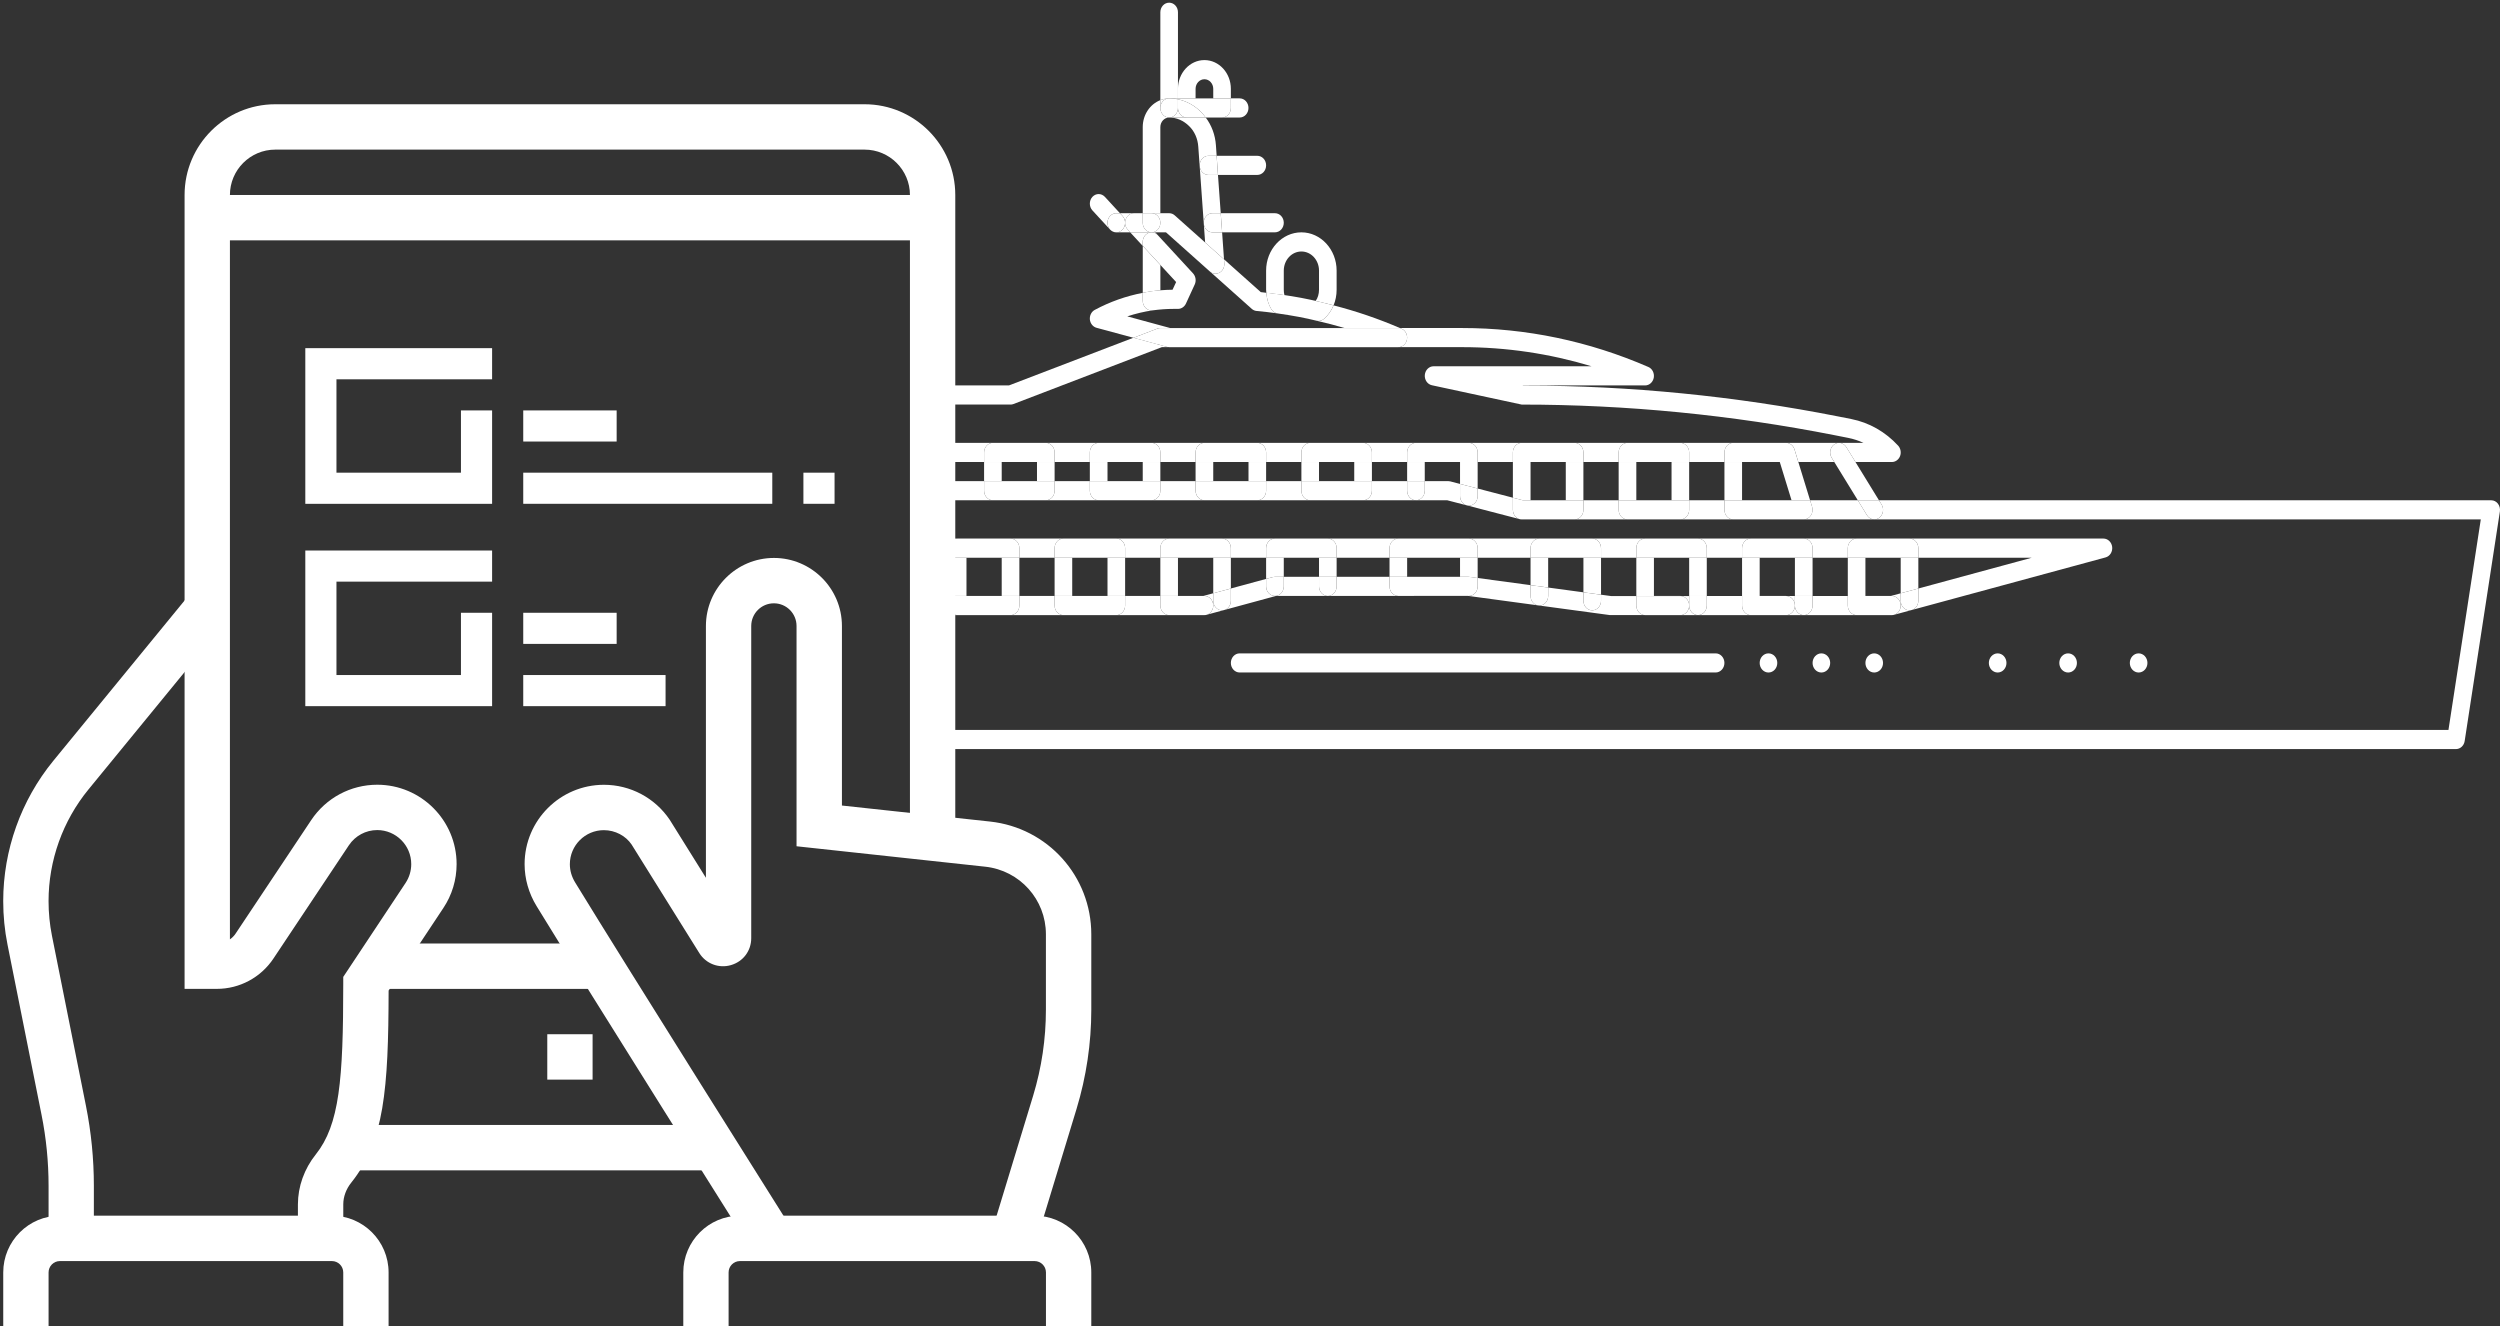 <svg xmlns="http://www.w3.org/2000/svg" xmlns:xlink="http://www.w3.org/1999/xlink" id="Layer_1" x="0px" y="0px" width="94.239px" height="50px" viewBox="0 0 94.239 50" xml:space="preserve"><rect x="0" y="0" width="94.239" height="50" fill="#333333" stroke="none"/><g> <g> <rect x="47.727" y="17.416" fill="none" width="1.33" height="0.721"></rect> <rect x="37.76" y="17.416" fill="none" width="1.33" height="0.721"></rect> <path fill="none" d="M53.707,17.416v0.721h0.885c0.025,0,0.051,0.003,0.076,0.01l0.369,0.096v-0.827H53.707z"></path> <rect x="51.715" y="17.416" fill="none" width="1.328" height="0.721"></rect> <rect x="45.734" y="17.416" fill="none" width="1.328" height="0.721"></rect> <polygon fill="none" points="55.701,17.416 55.701,18.415 57.029,18.761 57.029,17.416 "></polygon> <rect x="41.748" y="17.416" fill="none" width="1.328" height="0.721"></rect> <rect x="39.754" y="17.416" fill="none" width="1.328" height="0.721"></rect> <rect x="43.74" y="17.416" fill="none" width="1.328" height="0.721"></rect> <rect x="49.721" y="17.416" fill="none" width="1.328" height="0.721"></rect> <path fill="none" d="M37.428,16.694h1.994h1.994h1.992h1.994h1.992h1.994h1.994h1.992h1.994h1.992h1.994h1.992h1.994h1.994h1.992 h2.916c-0.184-0.085-0.377-0.148-0.578-0.188l-0.5-0.099c-3.885-0.767-7.855-1.156-11.805-1.156l-3.387-0.729 c-0.168-0.037-0.281-0.205-0.266-0.389c0.018-0.185,0.16-0.326,0.33-0.326h5.957c-1.586-0.479-3.221-0.721-4.883-0.721h-2.402 h-8.639h-0.275l-5.594,2.144c-0.035,0.014-0.072,0.021-0.111,0.021h-2.324v1.443H37.428z"></path> <path fill="none" d="M65.336,19.58h-1.994h-1.994h-1.992h-1.994c-0.025,0-0.051-0.003-0.076-0.01l-2.734-0.712h-1.176h-1.992 h-1.994h-1.994h-1.992h-1.994h-1.992h-1.994h-1.994h-1.66v1.443H36.1h1.992h1.994h1.994h1.992h1.994h1.992h1.994h2.658h2.658 h2.658h1.992h1.994h1.992H66h1.994h1.992h1.994h7.309c0.168,0,0.309,0.136,0.33,0.316c0.02,0.181-0.086,0.35-0.25,0.395 l-7.973,2.164c-0.027,0.007-0.053,0.011-0.08,0.011h-1.33h-1.992h-0.666H66h-1.994h-0.664h-1.328h-1.33l-5.336-0.722h-2.637 c-0.002,0-0.006-0.001-0.008-0.001l-2.646,0.001c-0.002,0-0.002,0-0.004,0c0,0-0.002,0-0.004,0l-1.949,0l-2.617,0.711 c-0.025,0.007-0.053,0.011-0.08,0.011h-1.33H42.08h-1.994h-1.994H36.1h-0.332v4.329h56.529l1.219-7.936H70.65h-2.656H65.336z M64.672,25.351H46.73c-0.184,0-0.332-0.162-0.332-0.361s0.148-0.36,0.332-0.36h17.941c0.184,0,0.332,0.161,0.332,0.36 S64.855,25.351,64.672,25.351z M66.664,25.351c-0.184,0-0.332-0.162-0.332-0.361c0-0.198,0.148-0.36,0.332-0.36 s0.332,0.162,0.332,0.36C66.996,25.189,66.848,25.351,66.664,25.351z M68.658,25.351c-0.184,0-0.332-0.162-0.332-0.361 c0-0.198,0.148-0.36,0.332-0.36s0.332,0.162,0.332,0.36C68.99,25.189,68.842,25.351,68.658,25.351z M70.65,25.351 c-0.184,0-0.332-0.162-0.332-0.361c0-0.198,0.148-0.36,0.332-0.36s0.332,0.162,0.332,0.36 C70.982,25.189,70.834,25.351,70.65,25.351z M75.303,25.351c-0.184,0-0.332-0.162-0.332-0.361c0-0.198,0.148-0.36,0.332-0.36 s0.332,0.162,0.332,0.36C75.635,25.189,75.486,25.351,75.303,25.351z M77.959,25.351c-0.182,0-0.332-0.162-0.332-0.361 c0-0.198,0.15-0.36,0.332-0.36c0.184,0,0.334,0.162,0.334,0.36C78.293,25.189,78.143,25.351,77.959,25.351z M80.617,24.629 c0.184,0,0.332,0.162,0.332,0.36c0,0.199-0.148,0.361-0.332,0.361s-0.332-0.162-0.332-0.361 C80.285,24.792,80.434,24.629,80.617,24.629z"></path> <path fill="none" d="M45.734,3.348c0-0.199-0.15-0.361-0.332-0.361c-0.184,0-0.334,0.162-0.334,0.361v0.36h0.666V3.348z"></path> <path fill="none" d="M44.283,8.119l1.145,1.021l-0.053-0.741c0,0,0-0.001,0-0.001s0,0,0-0.001L45.17,5.533 c-0.02-0.307-0.141-0.581-0.342-0.776C44.617,4.545,44.35,4.43,44.072,4.43c-0.182,0-0.332,0.162-0.332,0.36v3.247h0.332 C44.15,8.037,44.225,8.066,44.283,8.119z"></path> <rect x="57.695" y="17.416" fill="none" width="1.328" height="1.442"></rect> <rect x="61.682" y="17.416" fill="none" width="1.328" height="1.442"></rect> <rect x="59.688" y="17.416" fill="none" width="1.328" height="1.442"></rect> <rect x="35.768" y="17.416" fill="none" width="1.328" height="0.721"></rect> <rect x="63.674" y="17.416" fill="none" width="1.33" height="1.442"></rect> <polygon fill="none" points="76.59,21.022 72.313,21.022 72.313,22.184 "></polygon> <polygon fill="none" points="57.695,22.058 57.695,21.022 55.701,21.022 55.701,21.789 "></polygon> <polygon fill="none" points="67.328,22.465 67.334,22.466 67.66,22.466 67.66,21.022 66.332,21.022 66.332,22.465 "></polygon> <polygon fill="none" points="60.727,22.468 61.682,22.468 61.682,21.022 60.352,21.022 60.352,22.417 "></polygon> <polygon fill="none" points="59.688,22.328 59.688,21.022 58.359,21.022 58.359,22.148 "></polygon> <polygon fill="none" points="63.342,22.465 63.352,22.467 63.674,22.467 63.674,21.022 62.346,21.022 62.346,22.465 "></polygon> <polygon fill="none" points="70.031,18.858 69.145,17.416 67.789,17.416 68.232,18.858 "></polygon> <rect x="68.326" y="21.022" fill="none" width="1.328" height="1.443"></rect> <path fill="none" d="M48.156,11.814c-0.26-0.035-0.525-0.071-0.785-0.091c-0.068-0.006-0.135-0.034-0.188-0.082l-3.23-2.883 h-0.406l1.426,1.548c0.1,0.11,0.127,0.278,0.063,0.417l-0.332,0.722c-0.057,0.122-0.172,0.199-0.299,0.199h-0.172 c-0.246,0-0.504,0.018-0.783,0.055c-0.322,0.047-0.643,0.124-0.955,0.227l1.619,0.44h6.57c-0.35-0.104-0.699-0.195-1.051-0.275 C49.193,11.983,48.727,11.896,48.156,11.814z"></path> <polygon fill="none" points="71.275,22.465 71.648,22.364 71.648,21.022 70.318,21.022 70.318,22.465 "></polygon> <polygon fill="none" points="67.533,18.858 67.09,17.416 65.668,17.416 65.668,18.858 "></polygon> <rect x="53.043" y="21.022" fill="none" width="1.994" height="0.721"></rect> <rect x="40.418" y="21.022" fill="none" width="1.33" height="1.442"></rect> <rect x="38.426" y="21.022" fill="none" width="1.328" height="1.442"></rect> <rect x="36.432" y="21.022" fill="none" width="1.328" height="1.442"></rect> <rect x="42.412" y="21.022" fill="none" width="1.328" height="1.442"></rect> <polygon fill="none" points="45.361,22.465 45.734,22.364 45.734,21.022 44.404,21.022 44.404,22.465 "></polygon> <rect x="50.385" y="21.022" fill="none" width="1.994" height="0.721"></rect> <rect x="48.393" y="21.022" fill="none" width="1.328" height="0.721"></rect> <polygon fill="none" points="47.727,21.823 47.727,21.022 46.398,21.022 46.398,22.184 "></polygon> <rect x="64.338" y="21.022" fill="none" width="1.33" height="1.444"></rect> <path fill="none" d="M49.721,10.923v-0.722c0-0.398-0.297-0.721-0.664-0.721s-0.664,0.323-0.664,0.721v0.722 c0,0.071,0.008,0.14,0.025,0.202c0.063,0.009,0.121,0.019,0.18,0.028c0.033,0.005,0.066,0.01,0.098,0.015 c0.121,0.02,0.24,0.041,0.355,0.062c0.016,0.003,0.029,0.006,0.045,0.009c0.102,0.02,0.203,0.04,0.301,0.061 c0.023,0.005,0.045,0.01,0.068,0.015c0.043,0.01,0.088,0.019,0.131,0.029C49.676,11.229,49.721,11.081,49.721,10.923z"></path> <path fill="none" d="M43.74,10.943c0.008-0.001,0.016,0,0.025-0.001c0.148-0.012,0.293-0.019,0.434-0.019l0.135-0.29L43.74,9.99 V10.943z"></path> <path fill="#FFFFFF" d="M63.674,22.826c0,0.199-0.148,0.361-0.332,0.361h0.664C63.822,23.187,63.674,23.025,63.674,22.826z"></path> <path fill="#FFFFFF" d="M94.16,18.985c-0.063-0.081-0.154-0.127-0.254-0.127H70.828l0.1,0.161c0.102,0.166,0.061,0.39-0.092,0.5 c-0.057,0.041-0.121,0.061-0.186,0.061h22.865l-1.219,7.936H35.768v0.721h56.811c0.162,0,0.301-0.127,0.328-0.301l1.328-8.658 C94.25,19.174,94.223,19.066,94.16,18.985z"></path> <path fill="#FFFFFF" d="M57.029,19.219v-0.458l-1.328-0.346V18.7c0,0.199-0.148,0.36-0.332,0.36s-0.332-0.161-0.332-0.36v-0.458 l-0.369-0.096c-0.025-0.006-0.051-0.01-0.076-0.01h-0.885v0.361c0,0.199-0.148,0.36-0.332,0.36h1.176l2.734,0.712 c0.025,0.006,0.051,0.01,0.076,0.01C57.178,19.58,57.029,19.418,57.029,19.219z"></path> <path fill="#FFFFFF" d="M64.338,20.662v0.361h1.33v-0.361c0-0.199,0.148-0.361,0.332-0.361h-1.994 C64.189,20.301,64.338,20.462,64.338,20.662z"></path> <path fill="#FFFFFF" d="M53.043,18.498v-0.361h-1.328v0.361c0,0.199-0.148,0.36-0.332,0.36h1.992 C53.191,18.858,53.043,18.697,53.043,18.498z"></path> <path fill="#FFFFFF" d="M68.326,20.662v0.361h1.328v-0.361c0-0.199,0.148-0.361,0.332-0.361h-1.992 C68.178,20.301,68.326,20.462,68.326,20.662z"></path> <path fill="#FFFFFF" d="M61.682,22.826v-0.358h-0.955l-0.375-0.05v0.228c0,0.199-0.148,0.361-0.332,0.361 s-0.332-0.162-0.332-0.361v-0.318l-1.328-0.18v0.317c0,0.2-0.148,0.361-0.332,0.361s-0.332-0.161-0.332-0.361v-0.407l-1.994-0.27 v0.316c0,0.199-0.148,0.36-0.332,0.36h-0.021l5.336,0.722h1.33C61.83,23.187,61.682,23.025,61.682,22.826z"></path> <path fill="#FFFFFF" d="M49.057,18.498v-0.361h-1.33v0.361c0,0.199-0.148,0.36-0.332,0.36h1.994 C49.205,18.858,49.057,18.697,49.057,18.498z"></path> <path fill="#FFFFFF" d="M72.313,20.662v0.361h4.277l-4.277,1.161v0.462c0,0.199-0.148,0.361-0.332,0.361s-0.332-0.162-0.332-0.361 v-0.282l-0.373,0.101h0.041c0.184,0,0.332,0.162,0.332,0.361s-0.148,0.361-0.332,0.361c0.027,0,0.053-0.003,0.08-0.011 l7.973-2.164c0.164-0.044,0.27-0.213,0.25-0.395c-0.021-0.18-0.162-0.316-0.33-0.316H71.98 C72.164,20.301,72.313,20.462,72.313,20.662z"></path> <path fill="#FFFFFF" d="M67.66,22.826c0,0.199-0.148,0.361-0.332,0.361h0.666C67.811,23.187,67.66,23.025,67.66,22.826z"></path> <path fill="#FFFFFF" d="M65.004,19.219v-0.361h-1.33v0.361c0,0.199-0.148,0.361-0.332,0.361h1.994 C65.152,19.58,65.004,19.418,65.004,19.219z"></path> <path fill="#FFFFFF" d="M63.674,22.826v-0.358h-0.322C63.531,22.473,63.674,22.63,63.674,22.826z"></path> <path fill="#FFFFFF" d="M65.668,22.826v-0.359h-1.33v0.359c0,0.199-0.148,0.361-0.332,0.361H66 C65.816,23.187,65.668,23.025,65.668,22.826z"></path> <path fill="#FFFFFF" d="M61.016,19.219v-0.361h-1.328v0.361c0,0.199-0.148,0.361-0.332,0.361h1.992 C61.166,19.58,61.016,19.418,61.016,19.219z"></path> <path fill="#FFFFFF" d="M67.66,22.826v-0.36l-0.326,0C67.516,22.469,67.66,22.628,67.66,22.826z"></path> <path fill="#FFFFFF" d="M36.1,20.301h-0.332v0.361C35.768,20.462,35.916,20.301,36.1,20.301z"></path> <path fill="#FFFFFF" d="M39.754,22.826v-0.361h-1.328v0.361c0,0.199-0.15,0.361-0.334,0.361h1.994 C39.902,23.187,39.754,23.025,39.754,22.826z"></path> <path fill="#FFFFFF" d="M35.768,22.826v0.361H36.1C35.916,23.187,35.768,23.025,35.768,22.826z"></path> <path fill="#FFFFFF" d="M49.721,22.104v-0.361h-1.328v0.361c0,0.199-0.148,0.36-0.334,0.36c-0.184,0-0.332-0.161-0.332-0.36 v-0.282l-1.328,0.361v0.462c0,0.199-0.148,0.361-0.332,0.361s-0.332-0.162-0.332-0.361v-0.282l-0.373,0.101h0.041 c0.184,0,0.332,0.162,0.332,0.361s-0.148,0.361-0.332,0.361c0.027,0,0.055-0.003,0.08-0.011l2.617-0.711l1.949,0 C49.867,22.462,49.721,22.302,49.721,22.104z"></path> <path fill="#FFFFFF" d="M69.654,22.826v-0.36h-1.328v0.36c0,0.199-0.148,0.361-0.332,0.361h1.992 C69.803,23.187,69.654,23.025,69.654,22.826z"></path> <path fill="#FFFFFF" d="M43.74,22.826v-0.361h-1.328v0.361c0,0.199-0.148,0.361-0.332,0.361h1.992 C43.889,23.187,43.74,23.025,43.74,22.826z"></path> <path fill="#FFFFFF" d="M55.701,20.662v0.361h1.994v-0.361c0-0.199,0.148-0.361,0.332-0.361h-2.658 C55.553,20.301,55.701,20.462,55.701,20.662z"></path> <path fill="#FFFFFF" d="M42.412,20.662v0.361h1.328v-0.361c0-0.199,0.148-0.361,0.332-0.361H42.08 C42.264,20.301,42.412,20.462,42.412,20.662z"></path> <path fill="#FFFFFF" d="M50.385,20.662v0.361h1.994v-0.361c0-0.199,0.148-0.361,0.332-0.361h-2.658 C50.236,20.301,50.385,20.462,50.385,20.662z"></path> <path fill="#FFFFFF" d="M46.398,20.662v0.361h1.328v-0.361c0-0.199,0.148-0.361,0.332-0.361h-1.992 C46.25,20.301,46.398,20.462,46.398,20.662z"></path> <path fill="#FFFFFF" d="M41.082,18.498v-0.361h-1.328v0.361c0,0.199-0.148,0.36-0.332,0.36h1.994 C41.23,18.858,41.082,18.697,41.082,18.498z"></path> <path fill="#FFFFFF" d="M45.068,18.498v-0.361H43.74v0.361c0,0.199-0.148,0.36-0.332,0.36h1.994 C45.219,18.858,45.068,18.697,45.068,18.498z"></path> <path fill="#FFFFFF" d="M38.426,20.662v0.361h1.328v-0.361c0-0.199,0.148-0.361,0.332-0.361h-1.994 C38.275,20.301,38.426,20.462,38.426,20.662z"></path> <path fill="#FFFFFF" d="M60.352,20.662v0.361h1.33v-0.361c0-0.199,0.148-0.361,0.332-0.361H60.02 C60.203,20.301,60.352,20.462,60.352,20.662z"></path> <path fill="#FFFFFF" d="M52.379,22.104v-0.361h-1.994v0.361c0,0.198-0.146,0.357-0.328,0.36l2.646-0.001 C52.523,22.458,52.379,22.301,52.379,22.104z"></path> <path fill="#FFFFFF" d="M70.375,19.419l-0.344-0.561h-1.799l0.076,0.247c0.033,0.11,0.018,0.231-0.047,0.325 c-0.061,0.095-0.162,0.15-0.268,0.15h2.656C70.543,19.58,70.439,19.523,70.375,19.419z"></path> <path fill="#FFFFFF" d="M37.096,18.498v-0.361h-1.328v0.721h1.66C37.244,18.858,37.096,18.697,37.096,18.498z"></path> <polygon fill="#FFFFFF" points="55.369,21.744 55.701,21.789 55.701,21.022 55.037,21.022 55.037,21.744 "></polygon> <polygon fill="#FFFFFF" points="52.703,22.463 52.711,22.465 55.348,22.465 55.328,22.462 "></polygon> <rect x="52.379" y="21.022" fill="#FFFFFF" width="0.664" height="0.721"></rect> <path fill="#FFFFFF" d="M55.701,22.104v-0.316l-0.332-0.045h-0.332h-1.994h-0.664v0.361c0,0.196,0.145,0.354,0.324,0.359 l2.625-0.001l0.02,0.002h0.021C55.553,22.465,55.701,22.304,55.701,22.104z"></path> <path fill="#FFFFFF" d="M52.379,20.662v0.361h0.664h1.994h0.664v-0.361c0-0.199-0.148-0.361-0.332-0.361h-2.658 C52.527,20.301,52.379,20.462,52.379,20.662z"></path> <path fill="#FFFFFF" d="M64.672,24.629H46.73c-0.184,0-0.332,0.161-0.332,0.36s0.148,0.361,0.332,0.361h17.941 c0.184,0,0.332-0.162,0.332-0.361S64.855,24.629,64.672,24.629z"></path> <ellipse fill="#FFFFFF" cx="66.664" cy="24.99" rx="0.332" ry="0.361"></ellipse> <ellipse fill="#FFFFFF" cx="68.658" cy="24.99" rx="0.332" ry="0.361"></ellipse> <ellipse fill="#FFFFFF" cx="70.65" cy="24.99" rx="0.332" ry="0.361"></ellipse> <ellipse fill="#FFFFFF" cx="75.303" cy="24.99" rx="0.332" ry="0.361"></ellipse> <ellipse fill="#FFFFFF" cx="77.959" cy="24.99" rx="0.332" ry="0.361"></ellipse> <ellipse fill="#FFFFFF" cx="80.617" cy="24.99" rx="0.332" ry="0.361"></ellipse> <rect x="37.76" y="21.022" fill="#FFFFFF" width="0.666" height="1.442"></rect> <rect x="35.768" y="21.022" fill="#FFFFFF" width="0.664" height="1.442"></rect> <path fill="#FFFFFF" d="M35.768,20.662v0.361h0.664h1.328h0.666v-0.361c0-0.199-0.15-0.361-0.334-0.361H36.1 C35.916,20.301,35.768,20.462,35.768,20.662z"></path> <path fill="#FFFFFF" d="M38.426,22.826v-0.361H37.76h-1.328h-0.664v0.361c0,0.199,0.148,0.361,0.332,0.361h1.992 C38.275,23.187,38.426,23.025,38.426,22.826z"></path> <rect x="39.754" y="21.022" fill="#FFFFFF" width="0.664" height="1.442"></rect> <rect x="41.748" y="21.022" fill="#FFFFFF" width="0.664" height="1.442"></rect> <path fill="#FFFFFF" d="M39.754,20.662v0.361h0.664h1.33h0.664v-0.361c0-0.199-0.148-0.361-0.332-0.361h-1.994 C39.902,20.301,39.754,20.462,39.754,20.662z"></path> <path fill="#FFFFFF" d="M42.412,22.826v-0.361h-0.664h-1.33h-0.664v0.361c0,0.199,0.148,0.361,0.332,0.361h1.994 C42.264,23.187,42.412,23.025,42.412,22.826z"></path> <rect x="43.74" y="21.022" fill="#FFFFFF" width="0.664" height="1.442"></rect> <polygon fill="#FFFFFF" points="46.398,22.184 46.398,21.022 45.734,21.022 45.734,22.364 "></polygon> <path fill="#FFFFFF" d="M45.734,22.826c0-0.199-0.148-0.361-0.332-0.361h-0.041h-0.957H43.74v0.361 c0,0.199,0.148,0.361,0.332,0.361h1.33C45.586,23.187,45.734,23.025,45.734,22.826z"></path> <path fill="#FFFFFF" d="M45.734,22.646c0,0.199,0.148,0.361,0.332,0.361s0.332-0.162,0.332-0.361v-0.462l-0.664,0.18V22.646z"></path> <path fill="#FFFFFF" d="M43.74,20.662v0.361h0.664h1.33h0.664v-0.361c0-0.199-0.148-0.361-0.332-0.361h-1.994 C43.889,20.301,43.74,20.462,43.74,20.662z"></path> <polygon fill="#FFFFFF" points="60.352,22.417 60.352,21.022 59.688,21.022 59.688,22.328 "></polygon> <polygon fill="#FFFFFF" points="58.359,22.148 58.359,21.022 57.695,21.022 57.695,22.058 "></polygon> <path fill="#FFFFFF" d="M59.688,22.646c0,0.199,0.148,0.361,0.332,0.361s0.332-0.162,0.332-0.361v-0.228l-0.664-0.09V22.646z"></path> <path fill="#FFFFFF" d="M57.695,22.465c0,0.2,0.148,0.361,0.332,0.361s0.332-0.161,0.332-0.361v-0.317l-0.664-0.09V22.465z"></path> <path fill="#FFFFFF" d="M57.695,20.662v0.361h0.664h1.328h0.664v-0.361c0-0.199-0.148-0.361-0.332-0.361h-1.992 C57.844,20.301,57.695,20.462,57.695,20.662z"></path> <rect x="63.674" y="21.022" fill="#FFFFFF" width="0.664" height="1.444"></rect> <polygon fill="#FFFFFF" points="63.352,22.467 63.342,22.465 62.346,22.465 62.346,21.022 61.682,21.022 61.682,22.468 "></polygon> <path fill="#FFFFFF" d="M64.338,22.826v-0.359l-0.664,0v0.358c0,0.199,0.148,0.361,0.332,0.361S64.338,23.025,64.338,22.826z"></path> <path fill="#FFFFFF" d="M61.682,20.662v0.361h0.664h1.328h0.664v-0.361c0-0.199-0.148-0.361-0.332-0.361h-1.992 C61.83,20.301,61.682,20.462,61.682,20.662z"></path> <path fill="#FFFFFF" d="M63.674,22.826c0-0.195-0.143-0.353-0.322-0.358l-1.67,0v0.358c0,0.199,0.148,0.361,0.332,0.361h1.328 C63.525,23.187,63.674,23.025,63.674,22.826z"></path> <rect x="67.66" y="21.022" fill="#FFFFFF" width="0.666" height="1.443"></rect> <polygon fill="#FFFFFF" points="67.334,22.466 67.328,22.465 66.332,22.465 66.332,21.022 65.668,21.022 65.668,22.467 "></polygon> <path fill="#FFFFFF" d="M67.66,22.826c0-0.197-0.145-0.356-0.326-0.359l-1.666,0v0.359c0,0.199,0.148,0.361,0.332,0.361h1.328 C67.512,23.187,67.66,23.025,67.66,22.826z"></path> <path fill="#FFFFFF" d="M68.326,22.826v-0.36H67.66v0.36c0,0.199,0.15,0.361,0.334,0.361S68.326,23.025,68.326,22.826z"></path> <path fill="#FFFFFF" d="M65.668,20.662v0.361h0.664h1.328h0.666v-0.361c0-0.199-0.148-0.361-0.332-0.361H66 C65.816,20.301,65.668,20.462,65.668,20.662z"></path> <polygon fill="#FFFFFF" points="72.313,22.184 72.313,21.022 71.648,21.022 71.648,22.364 "></polygon> <polygon fill="#FFFFFF" points="71.275,22.465 70.318,22.465 70.318,21.022 69.654,21.022 69.654,22.466 "></polygon> <path fill="#FFFFFF" d="M71.648,22.826c0-0.199-0.148-0.361-0.332-0.361h-0.041l-1.621,0.001v0.36 c0,0.199,0.148,0.361,0.332,0.361h1.33C71.5,23.187,71.648,23.025,71.648,22.826z"></path> <path fill="#FFFFFF" d="M69.654,20.662v0.361h0.664h1.33h0.664v-0.361c0-0.199-0.148-0.361-0.332-0.361h-1.994 C69.803,20.301,69.654,20.462,69.654,20.662z"></path> <path fill="#FFFFFF" d="M71.648,22.646c0,0.199,0.148,0.361,0.332,0.361s0.332-0.162,0.332-0.361v-0.462l-0.664,0.18V22.646z"></path> <rect x="49.721" y="21.022" fill="#FFFFFF" width="0.664" height="0.721"></rect> <polygon fill="#FFFFFF" points="50.053,22.465 50.057,22.464 50.049,22.464 "></polygon> <path fill="#FFFFFF" d="M47.979,21.754c0.027-0.007,0.053-0.011,0.08-0.011h0.334v-0.721h-0.666v0.8L47.979,21.754z"></path> <path fill="#FFFFFF" d="M47.979,21.754l-0.252,0.068v0.282c0,0.199,0.148,0.36,0.332,0.36c0.186,0,0.334-0.161,0.334-0.36v-0.361 h-0.334C48.031,21.744,48.006,21.747,47.979,21.754z"></path> <path fill="#FFFFFF" d="M50.385,22.104v-0.361h-0.664v0.361c0,0.198,0.146,0.358,0.328,0.36h0.008 C50.238,22.462,50.385,22.302,50.385,22.104z"></path> <path fill="#FFFFFF" d="M47.727,20.662v0.361h0.666h1.328h0.664v-0.361c0-0.199-0.148-0.361-0.332-0.361h-1.994 C47.875,20.301,47.727,20.462,47.727,20.662z"></path> <path fill="#FFFFFF" d="M43.74,17.055v0.361h1.328v-0.361c0-0.199,0.15-0.361,0.334-0.361h-1.994 C43.592,16.694,43.74,16.855,43.74,17.055z"></path> <path fill="#FFFFFF" d="M47.727,17.055v0.361h1.33v-0.361c0-0.199,0.148-0.361,0.332-0.361h-1.994 C47.578,16.694,47.727,16.855,47.727,17.055z"></path> <path fill="#FFFFFF" d="M53.037,12.794c-0.029,0.17-0.168,0.292-0.326,0.292h2.402c1.662,0,3.297,0.242,4.883,0.721h-5.957 c-0.17,0-0.313,0.141-0.33,0.326c-0.016,0.184,0.098,0.352,0.266,0.389l3.387,0.729c3.949,0,7.92,0.389,11.805,1.156l0.5,0.099 c0.201,0.04,0.395,0.103,0.578,0.188h-2.916c0.143,0,0.271,0.1,0.316,0.247l0.145,0.475h1.355l-0.1-0.161 c-0.102-0.166-0.059-0.39,0.094-0.5c0.15-0.11,0.357-0.067,0.459,0.1l0.346,0.561h1.373c0.133,0,0.254-0.088,0.307-0.223 c0.051-0.135,0.021-0.291-0.072-0.393c-0.482-0.524-1.094-0.871-1.766-1.004l-0.5-0.099c-3.889-0.768-7.865-1.161-11.756-1.161 c-0.033,0-0.068,0-0.102,0l-0.033-0.007h4.619c0.158,0,0.295-0.123,0.326-0.292c0.029-0.17-0.055-0.339-0.203-0.403 c-2.244-0.975-4.607-1.469-7.023-1.469h-2.342c0.021,0.009,0.043,0.017,0.063,0.026C52.982,12.456,53.066,12.625,53.037,12.794z"></path> <path fill="#FFFFFF" d="M51.715,17.055v0.361h1.328v-0.361c0-0.199,0.148-0.361,0.332-0.361h-1.992 C51.566,16.694,51.715,16.855,51.715,17.055z"></path> <path fill="#FFFFFF" d="M63.674,17.055v0.361h1.33v-0.361c0-0.199,0.148-0.361,0.332-0.361h-1.994 C63.525,16.694,63.674,16.855,63.674,17.055z"></path> <path fill="#FFFFFF" d="M59.688,17.055v0.361h1.328v-0.361c0-0.199,0.15-0.361,0.332-0.361h-1.992 C59.539,16.694,59.688,16.855,59.688,17.055z"></path> <path fill="#FFFFFF" d="M55.701,17.055v0.361h1.328v-0.361c0-0.199,0.148-0.361,0.332-0.361h-1.992 C55.553,16.694,55.701,16.855,55.701,17.055z"></path> <path fill="#FFFFFF" d="M37.096,17.055c0-0.199,0.148-0.361,0.332-0.361h-1.66v0.722h1.328V17.055z"></path> <path fill="#FFFFFF" d="M39.754,17.055v0.361h1.328v-0.361c0-0.199,0.148-0.361,0.334-0.361h-1.994 C39.605,16.694,39.754,16.855,39.754,17.055z"></path> <path fill="#FFFFFF" d="M38.092,15.251c0.039,0,0.076-0.007,0.111-0.021l5.594-2.144h0.275c-0.027,0-0.055-0.003-0.08-0.011 l-1.266-0.344l-4.691,1.797h-2.268v0.721H38.092z"></path> <polygon fill="#FFFFFF" points="70.031,18.858 70.828,18.858 69.943,17.416 69.145,17.416 "></polygon> <path fill="#FFFFFF" d="M70.375,19.419c0.064,0.104,0.168,0.161,0.275,0.161c0.064,0,0.129-0.02,0.186-0.061 c0.152-0.111,0.193-0.335,0.092-0.5l-0.1-0.161h-0.797L70.375,19.419z"></path> <path fill="#FFFFFF" d="M69.139,16.754c-0.152,0.111-0.195,0.335-0.094,0.5l0.1,0.161h0.799l-0.346-0.561 C69.496,16.688,69.289,16.645,69.139,16.754z"></path> <path fill="#FFFFFF" d="M48.695,11.168c-0.031-0.005-0.064-0.01-0.098-0.015C48.631,11.158,48.664,11.164,48.695,11.168z"></path> <path fill="#FFFFFF" d="M43.281,8.786c0.123-0.055,0.268-0.024,0.361,0.079l1.33,1.442l-1.426-1.548h-0.139h-0.803l0.471,0.51 V9.119C43.076,8.973,43.158,8.842,43.281,8.786z"></path> <path fill="#FFFFFF" d="M49.906,12.021c-0.059,0.051-0.131,0.078-0.205,0.078c-0.025,0-0.049-0.003-0.074-0.009 c-0.434-0.106-0.9-0.194-1.471-0.275c0.57,0.081,1.037,0.168,1.477,0.276c0.352,0.08,0.701,0.171,1.051,0.275h2.088 c-0.816-0.352-1.654-0.637-2.502-0.855C50.189,11.709,50.066,11.885,49.906,12.021z"></path> <path fill="#FFFFFF" d="M44.199,10.923c-0.141,0-0.285,0.007-0.434,0.019C43.914,10.931,44.059,10.923,44.199,10.923z"></path> <path fill="#FFFFFF" d="M45.975,10.276c-0.049,0.027-0.102,0.041-0.154,0.041c-0.076,0-0.15-0.028-0.211-0.082l-1.656-1.477 l3.23,2.883c0.053,0.048,0.119,0.076,0.188,0.082c0.26,0.021,0.525,0.056,0.785,0.091c-0.096-0.014-0.18-0.071-0.234-0.158 c-0.109-0.179-0.17-0.391-0.188-0.619c-0.07-0.008-0.139-0.019-0.209-0.025l-1.385-1.236l0.01,0.152 C46.162,10.072,46.092,10.209,45.975,10.276z"></path> <path fill="#FFFFFF" d="M43.74,12.366h0.373l-1.619-0.44c0.313-0.104,0.633-0.18,0.955-0.227 c-0.014,0.002-0.027,0.003-0.041,0.003c-0.08,0-0.158-0.032-0.221-0.091c-0.07-0.068-0.111-0.166-0.111-0.27v-0.302 c-0.623,0.121-1.232,0.333-1.809,0.643c-0.125,0.067-0.197,0.211-0.184,0.362c0.016,0.15,0.115,0.275,0.25,0.312l1.393,0.377 l0.904-0.347C43.666,12.373,43.703,12.366,43.74,12.366z"></path> <path fill="#FFFFFF" d="M49.465,11.314c-0.023-0.005-0.045-0.01-0.068-0.015C49.42,11.305,49.441,11.31,49.465,11.314z"></path> <path fill="#FFFFFF" d="M49.096,11.239c-0.016-0.003-0.029-0.006-0.045-0.009C49.066,11.233,49.08,11.236,49.096,11.239z"></path> <path fill="#FFFFFF" d="M44.072,13.087h8.639c0.158,0,0.297-0.123,0.326-0.292s-0.055-0.339-0.203-0.403 c-0.02-0.009-0.041-0.017-0.063-0.026h-2.088h-6.57H43.74c-0.037,0-0.074,0.007-0.109,0.02l-0.904,0.347l1.266,0.344 C44.018,13.083,44.045,13.087,44.072,13.087z"></path> <path fill="#FFFFFF" d="M42.08,8.037h0.137L41.65,7.421c-0.131-0.141-0.34-0.141-0.471,0c-0.129,0.141-0.129,0.369,0,0.51 l0.664,0.721c-0.059-0.065-0.096-0.155-0.096-0.254C41.748,8.198,41.896,8.037,42.08,8.037z"></path> <path fill="#FFFFFF" d="M42.08,8.758c-0.045,0-0.088-0.01-0.127-0.028C41.992,8.749,42.037,8.758,42.08,8.758z"></path> <path fill="#FFFFFF" d="M41.844,8.652c0.031,0.033,0.068,0.06,0.109,0.078C41.914,8.713,41.877,8.688,41.844,8.652L41.844,8.652z"></path> <path fill="#FFFFFF" d="M42.438,8.26c0.051-0.135,0.172-0.223,0.307-0.223h-0.527l0.098,0.105c0.129,0.141,0.129,0.369,0,0.51 c-0.064,0.07-0.15,0.105-0.234,0.105h0.525L42.51,8.653C42.414,8.55,42.385,8.394,42.438,8.26z"></path> <path fill="#FFFFFF" d="M43.076,8.398V8.037h-0.332c-0.135,0-0.256,0.088-0.307,0.223c-0.053,0.134-0.023,0.29,0.072,0.393 l0.096,0.105h0.803C43.225,8.758,43.076,8.597,43.076,8.398z"></path> <path fill="#FFFFFF" d="M42.314,8.143l-0.098-0.105H42.08c-0.184,0-0.332,0.161-0.332,0.361c0,0.099,0.037,0.189,0.096,0.254v0 c0.033,0.035,0.07,0.06,0.109,0.078s0.082,0.028,0.127,0.028c0.084,0,0.17-0.035,0.234-0.105 C42.443,8.512,42.443,8.284,42.314,8.143z"></path> <path fill="#FFFFFF" d="M48.598,11.153c-0.059-0.01-0.117-0.019-0.18-0.028c-0.018-0.062-0.025-0.131-0.025-0.202v-0.722 c0-0.398,0.297-0.721,0.664-0.721s0.664,0.323,0.664,0.721v0.722c0,0.158-0.045,0.306-0.125,0.42 c-0.043-0.01-0.088-0.019-0.131-0.029c0.104,0.023,0.207,0.047,0.309,0.072c0.166,0.037,0.332,0.082,0.496,0.125 c0.074-0.18,0.115-0.379,0.115-0.588v-0.722c0-0.795-0.596-1.443-1.328-1.443s-1.33,0.647-1.33,1.443v0.722 c0,0.039,0.006,0.076,0.008,0.115c0.17,0.02,0.338,0.039,0.506,0.061C48.365,11.117,48.482,11.135,48.598,11.153z"></path> <path fill="#FFFFFF" d="M49.396,11.3c-0.098-0.021-0.199-0.041-0.301-0.061C49.197,11.259,49.299,11.279,49.396,11.3z"></path> <path fill="#FFFFFF" d="M49.051,11.23c-0.115-0.021-0.234-0.042-0.355-0.062C48.816,11.188,48.936,11.209,49.051,11.23z"></path> <path fill="#FFFFFF" d="M48.156,11.814c0.57,0.081,1.037,0.168,1.471,0.275c0.025,0.006,0.049,0.009,0.074,0.009 c0.074,0,0.146-0.027,0.205-0.078c0.16-0.136,0.283-0.312,0.363-0.51c-0.164-0.043-0.33-0.087-0.496-0.125 c-0.102-0.025-0.205-0.048-0.309-0.072c-0.023-0.005-0.045-0.01-0.068-0.015c-0.098-0.021-0.199-0.041-0.301-0.061 c-0.016-0.003-0.029-0.006-0.045-0.009c-0.115-0.021-0.234-0.042-0.355-0.062c-0.031-0.005-0.064-0.01-0.098-0.015 c-0.115-0.019-0.232-0.037-0.357-0.055c-0.168-0.022-0.336-0.042-0.506-0.061c0.018,0.228,0.078,0.44,0.188,0.619 C47.977,11.744,48.061,11.8,48.156,11.814z"></path> <path fill="#FFFFFF" d="M45.375,8.399l0.053,0.741l-1.145-1.021l1.857,1.657l-0.072-1.018h-0.361 C45.523,8.758,45.377,8.598,45.375,8.399z"></path> <path fill="#FFFFFF" d="M43.74,8.037V4.791c0-0.199,0.15-0.36,0.332-0.36c-0.184,0-0.332-0.162-0.332-0.361V3.775 c-0.385,0.149-0.664,0.546-0.664,1.016v3.247h0.332H43.74z"></path> <path fill="#FFFFFF" d="M44.072,4.43c0.277,0,0.545,0.115,0.756,0.327c0.201,0.195,0.322,0.47,0.342,0.776l0.205,2.864 c0-0.199,0.148-0.36,0.332-0.36h0.309l-0.104-1.443h-0.357c-0.184,0-0.332-0.161-0.332-0.361c0-0.199,0.148-0.36,0.332-0.36h0.307 l-0.027-0.394c-0.027-0.395-0.164-0.756-0.385-1.049h-0.711H44.072z"></path> <path fill="#FFFFFF" d="M44.072,8.037H43.74h-0.332c0.184,0,0.332,0.161,0.332,0.361c0,0.199-0.148,0.36-0.332,0.36h0.139h0.406 l1.656,1.477c0.061,0.054,0.135,0.082,0.211,0.082c0.053,0,0.105-0.014,0.154-0.041c0.117-0.067,0.188-0.204,0.176-0.348 l-0.01-0.152l-1.857-1.657C44.225,8.066,44.15,8.037,44.072,8.037z"></path> <path fill="#FFFFFF" d="M43.408,8.758c0.184,0,0.332-0.161,0.332-0.36c0-0.2-0.148-0.361-0.332-0.361h-0.332v0.361 C43.076,8.597,43.225,8.758,43.408,8.758z"></path> <path fill="#FFFFFF" d="M43.766,10.942c-0.01,0.001-0.018,0-0.025,0.001V9.99l0.594,0.644l-1.258-1.365v1.771 c0.096-0.019,0.191-0.041,0.287-0.055C43.504,10.965,43.635,10.952,43.766,10.942z"></path> <path fill="#FFFFFF" d="M43.188,11.611c0.063,0.059,0.141,0.091,0.221,0.091c0.014,0,0.027,0,0.041-0.003 c0.279-0.037,0.537-0.055,0.783-0.055h0.172c0.127,0,0.242-0.078,0.299-0.199l0.332-0.722c0.064-0.139,0.037-0.306-0.063-0.417 l-1.33-1.442c-0.094-0.103-0.238-0.133-0.361-0.079c-0.123,0.056-0.205,0.188-0.205,0.333v0.149l1.258,1.365l-0.135,0.29 c-0.141,0-0.285,0.008-0.434,0.019c-0.131,0.01-0.262,0.023-0.402,0.042c-0.096,0.014-0.191,0.037-0.287,0.055v0.302 C43.076,11.445,43.117,11.542,43.188,11.611z"></path> <polygon fill="#FFFFFF" points="45.375,8.399 45.375,8.397 45.375,8.398 "></polygon> <path fill="#FFFFFF" d="M48.059,8.758c0.186,0,0.334-0.161,0.334-0.36c0-0.2-0.148-0.361-0.334-0.361h-2.043l0.053,0.721H48.059z"></path> <path fill="#FFFFFF" d="M45.375,8.397v0.002c0.002,0.198,0.148,0.359,0.332,0.359h0.361l-0.053-0.721h-0.309 C45.523,8.037,45.375,8.198,45.375,8.397z"></path> <path fill="#FFFFFF" d="M47.395,6.594c0.184,0,0.332-0.161,0.332-0.361c0-0.199-0.148-0.36-0.332-0.36h-1.533l0.051,0.721H47.395z "></path> <path fill="#FFFFFF" d="M45.223,6.233c0,0.2,0.148,0.361,0.332,0.361h0.357l-0.051-0.721h-0.307 C45.371,5.873,45.223,6.034,45.223,6.233z"></path> <path fill="#FFFFFF" d="M46.066,4.43h0.664c0.184,0,0.332-0.162,0.332-0.361s-0.148-0.361-0.332-0.361h-0.332v0.361 C46.398,4.269,46.25,4.43,46.066,4.43z"></path> <path fill="#FFFFFF" d="M44.404,4.069c0,0.199-0.148,0.361-0.332,0.361h0.666C44.553,4.43,44.404,4.269,44.404,4.069z"></path> <path fill="#FFFFFF" d="M45.068,3.708v-0.36c0-0.199,0.15-0.361,0.334-0.361c0.182,0,0.332,0.162,0.332,0.361v0.36h0.664v-0.36 c0-0.597-0.447-1.083-0.996-1.083c-0.551,0-0.998,0.485-0.998,1.083v0.36H45.068z"></path> <path fill="#FFFFFF" d="M45.068,3.708h-0.664v0.035c0.322,0.067,0.625,0.231,0.871,0.479c0.064,0.063,0.119,0.135,0.174,0.208 h0.617c0.184,0,0.332-0.162,0.332-0.361V3.708h-0.664H45.068z"></path> <path fill="#FFFFFF" d="M44.404,3.743v0.326c0,0.199,0.148,0.361,0.334,0.361h0.711c-0.055-0.073-0.109-0.145-0.174-0.208 C45.029,3.975,44.727,3.811,44.404,3.743z"></path> <path fill="#FFFFFF" d="M44.404,3.708v-0.36V0.462c0-0.2-0.148-0.361-0.332-0.361S43.74,0.263,43.74,0.462v3.313 c0.105-0.04,0.215-0.066,0.332-0.066H44.404z"></path> <path fill="#FFFFFF" d="M44.072,3.708c-0.117,0-0.227,0.026-0.332,0.066v0.294C43.74,3.87,43.889,3.708,44.072,3.708z"></path> <path fill="#FFFFFF" d="M44.404,3.708h-0.332c0.113,0,0.225,0.012,0.332,0.035V3.708z"></path> <path fill="#FFFFFF" d="M44.404,4.069V3.743c-0.107-0.023-0.219-0.035-0.332-0.035c-0.184,0-0.332,0.162-0.332,0.361 s0.148,0.361,0.332,0.361S44.404,4.269,44.404,4.069z"></path> <rect x="37.096" y="17.416" fill="#FFFFFF" width="0.664" height="0.721"></rect> <rect x="39.09" y="17.416" fill="#FFFFFF" width="0.664" height="0.721"></rect> <path fill="#FFFFFF" d="M39.754,18.498v-0.361H39.09h-1.33h-0.664v0.361c0,0.199,0.148,0.36,0.332,0.36h1.994 C39.605,18.858,39.754,18.697,39.754,18.498z"></path> <path fill="#FFFFFF" d="M37.096,17.055v0.361h0.664h1.33h0.664v-0.361c0-0.199-0.148-0.361-0.332-0.361h-1.994 C37.244,16.694,37.096,16.855,37.096,17.055z"></path> <rect x="41.082" y="17.416" fill="#FFFFFF" width="0.666" height="0.721"></rect> <rect x="43.076" y="17.416" fill="#FFFFFF" width="0.664" height="0.721"></rect> <path fill="#FFFFFF" d="M43.74,18.498v-0.361h-0.664h-1.328h-0.666v0.361c0,0.199,0.148,0.36,0.334,0.36h1.992 C43.592,18.858,43.74,18.697,43.74,18.498z"></path> <path fill="#FFFFFF" d="M41.082,17.055v0.361h0.666h1.328h0.664v-0.361c0-0.199-0.148-0.361-0.332-0.361h-1.992 C41.23,16.694,41.082,16.855,41.082,17.055z"></path> <rect x="47.063" y="17.416" fill="#FFFFFF" width="0.664" height="0.721"></rect> <rect x="45.068" y="17.416" fill="#FFFFFF" width="0.666" height="0.721"></rect> <path fill="#FFFFFF" d="M47.727,18.498v-0.361h-0.664h-1.328h-0.666v0.361c0,0.199,0.15,0.36,0.334,0.36h1.992 C47.578,18.858,47.727,18.697,47.727,18.498z"></path> <path fill="#FFFFFF" d="M45.068,17.055v0.361h0.666h1.328h0.664v-0.361c0-0.199-0.148-0.361-0.332-0.361h-1.992 C45.219,16.694,45.068,16.855,45.068,17.055z"></path> <rect x="51.049" y="17.416" fill="#FFFFFF" width="0.666" height="0.721"></rect> <rect x="49.057" y="17.416" fill="#FFFFFF" width="0.664" height="0.721"></rect> <path fill="#FFFFFF" d="M51.715,18.498v-0.361h-0.666h-1.328h-0.664v0.361c0,0.199,0.148,0.36,0.332,0.36h1.994 C51.566,18.858,51.715,18.697,51.715,18.498z"></path> <path fill="#FFFFFF" d="M49.057,17.055v0.361h0.664h1.328h0.666v-0.361c0-0.199-0.148-0.361-0.332-0.361h-1.994 C49.205,16.694,49.057,16.855,49.057,17.055z"></path> <polygon fill="#FFFFFF" points="55.037,17.416 55.037,18.242 55.701,18.415 55.701,17.416 "></polygon> <rect x="53.043" y="17.416" fill="#FFFFFF" width="0.664" height="0.721"></rect> <path fill="#FFFFFF" d="M55.037,18.7c0,0.199,0.148,0.36,0.332,0.36s0.332-0.161,0.332-0.36v-0.285l-0.664-0.173V18.7z"></path> <path fill="#FFFFFF" d="M53.707,18.498v-0.361h-0.664v0.361c0,0.199,0.148,0.36,0.332,0.36S53.707,18.697,53.707,18.498z"></path> <path fill="#FFFFFF" d="M53.043,17.055v0.361h0.664h1.33h0.664v-0.361c0-0.199-0.148-0.361-0.332-0.361h-1.994 C53.191,16.694,53.043,16.855,53.043,17.055z"></path> <polygon fill="#FFFFFF" points="57.029,17.416 57.029,18.761 57.402,18.858 57.695,18.858 57.695,17.416 "></polygon> <rect x="59.023" y="17.416" fill="#FFFFFF" width="0.664" height="1.442"></rect> <path fill="#FFFFFF" d="M59.688,19.219v-0.361h-0.664h-1.328h-0.293l-0.373-0.097v0.458c0,0.199,0.148,0.361,0.332,0.361h1.994 C59.539,19.58,59.688,19.418,59.688,19.219z"></path> <path fill="#FFFFFF" d="M57.029,17.055v0.361h0.666h1.328h0.664v-0.361c0-0.199-0.148-0.361-0.332-0.361h-1.994 C57.178,16.694,57.029,16.855,57.029,17.055z"></path> <rect x="61.016" y="17.416" fill="#FFFFFF" width="0.666" height="1.442"></rect> <rect x="63.01" y="17.416" fill="#FFFFFF" width="0.664" height="1.442"></rect> <path fill="#FFFFFF" d="M63.674,19.219v-0.361H63.01h-1.328h-0.666v0.361c0,0.199,0.15,0.361,0.332,0.361h1.994 C63.525,19.58,63.674,19.418,63.674,19.219z"></path> <path fill="#FFFFFF" d="M61.016,17.055v0.361h0.666h1.328h0.664v-0.361c0-0.199-0.148-0.361-0.332-0.361h-1.994 C61.166,16.694,61.016,16.855,61.016,17.055z"></path> <polygon fill="#FFFFFF" points="67.533,18.858 68.232,18.858 67.789,17.416 67.09,17.416 "></polygon> <rect x="65.004" y="17.416" fill="#FFFFFF" width="0.664" height="1.442"></rect> <path fill="#FFFFFF" d="M65.668,18.858h-0.664v0.361c0,0.199,0.148,0.361,0.332,0.361h2.658c0.105,0,0.207-0.056,0.268-0.15 c0.064-0.093,0.08-0.215,0.047-0.325l-0.076-0.247h-0.699H65.668z"></path> <path fill="#FFFFFF" d="M65.004,17.055v0.361h0.664h1.422h0.699l-0.145-0.475c-0.045-0.147-0.174-0.247-0.316-0.247h-1.992 C65.152,16.694,65.004,16.855,65.004,17.055z"></path> </g> <g> <path fill="#FFFFFF" d="M14.648,50.102h-1.709v-2.137c0-0.236-0.192-0.428-0.427-0.428H2.258c-0.235,0-0.427,0.191-0.427,0.428 v2.137H0.122v-2.137c0-1.18,0.958-2.139,2.136-2.139h10.254c1.178,0,2.136,0.959,2.136,2.139V50.102z"></path> <path fill="#FFFFFF" d="M41.137,50.102h-1.709v-2.137c0-0.236-0.193-0.428-0.428-0.428H27.893c-0.236,0-0.428,0.191-0.428,0.428 v2.137h-1.708v-2.137c0-1.18,0.957-2.139,2.136-2.139H39c1.178,0,2.137,0.959,2.137,2.139V50.102z"></path> <path fill="#FFFFFF" d="M13.07,42.406h13.846v1.711H13.07V42.406z"></path> <path fill="#FFFFFF" d="M7.813,7.35h27.342v1.71H7.813V7.35z"></path> <path fill="#FFFFFF" d="M22.338,38.986h-1.708v1.711h1.708V38.986z"></path> <path fill="#FFFFFF" d="M14.233,35.566h8.4v1.711h-8.4V35.566z"></path> <path fill="#FFFFFF" d="M3.54,46.682H1.831v-1.98c0-0.9-0.089-1.803-0.266-2.682l-1.282-6.412 c-0.108-0.537-0.162-1.088-0.162-1.639c0-1.924,0.671-3.803,1.889-5.291l5.141-6.278l1.322,1.084l-5.141,6.278 c-0.969,1.184-1.502,2.678-1.502,4.207c0,0.438,0.043,0.877,0.128,1.303l1.281,6.41c0.199,0.992,0.299,2.008,0.299,3.02V46.682z"></path> <path fill="#FFFFFF" d="M12.939,46.682H11.23V45.4c0-0.672,0.239-1.34,0.675-1.885c0.891-1.117,1.034-2.811,1.034-6.432v-0.258 l2.349-3.541c0.14-0.211,0.214-0.457,0.214-0.711c0-0.707-0.575-1.283-1.282-1.283c-0.43,0-0.829,0.215-1.068,0.572l-2.845,4.271 c-0.477,0.715-1.274,1.143-2.133,1.143H6.958V7.35c0-1.886,1.533-3.42,3.418-3.42h22.216c1.885,0,3.418,1.534,3.418,3.42v24.242 h-1.709V7.35c0-0.943-0.768-1.71-1.709-1.71H10.376c-0.943,0-1.709,0.767-1.709,1.71v28.06c0.085-0.059,0.161-0.135,0.219-0.225 l2.845-4.27c0.557-0.836,1.488-1.334,2.49-1.334c1.649,0,2.991,1.342,2.991,2.992c0,0.592-0.172,1.164-0.5,1.656l-2.063,3.111 c-0.007,3.73-0.167,5.686-1.408,7.24c-0.194,0.242-0.301,0.533-0.301,0.818V46.682z"></path> <path fill="#FFFFFF" d="M28.344,47.137c-0.061-0.096-6.143-9.75-8.118-12.982c-0.295-0.482-0.451-1.027-0.451-1.58 c0-1.65,1.341-2.992,2.991-2.992c0.995,0,1.922,0.492,2.479,1.318l1.365,2.188v-9.492c0-1.414,1.15-2.565,2.564-2.565 s2.563,1.151,2.563,2.565v6.768l5.586,0.604c2.174,0.236,3.814,2.063,3.814,4.25v2.844c0,1.266-0.188,2.523-0.555,3.734 l-1.563,5.137l-1.637-0.498l1.564-5.137c0.318-1.049,0.48-2.139,0.48-3.236v-2.844c0-1.313-0.984-2.408-2.289-2.549l-7.111-0.77 v-8.303c0-0.472-0.381-0.855-0.854-0.855s-0.854,0.383-0.854,0.855v11.768c0,0.479-0.307,0.885-0.768,1.016 c-0.453,0.131-0.936-0.051-1.188-0.453c-0.636-1.023-2.554-4.094-2.554-4.094c-0.221-0.328-0.619-0.541-1.045-0.541 c-0.707,0-1.282,0.576-1.282,1.283c0,0.238,0.067,0.473,0.2,0.689c1.969,3.223,8.045,12.865,8.105,12.963L28.344,47.137z"></path> </g> <g> <polygon fill="#FFFFFF" points="18.55,18.992 11.509,18.992 11.509,13.124 18.55,13.124 18.55,14.298 12.683,14.298 12.683,17.818 17.376,17.818 17.376,15.471 18.55,15.471 "></polygon> <rect x="19.724" y="15.471" fill="#FFFFFF" width="3.521" height="1.173"></rect> <rect x="19.724" y="17.818" fill="#FFFFFF" width="9.388" height="1.173"></rect> <rect x="30.285" y="17.818" fill="#FFFFFF" width="1.174" height="1.173"></rect> <polygon fill="#FFFFFF" points="18.55,26.619 11.509,26.619 11.509,20.752 18.55,20.752 18.55,21.925 12.683,21.925 12.683,25.446 17.376,25.446 17.376,23.099 18.55,23.099 "></polygon> <rect x="19.724" y="23.099" fill="#FFFFFF" width="3.521" height="1.173"></rect> <rect x="19.724" y="25.446" fill="#FFFFFF" width="5.365" height="1.173"></rect> <rect x="30.285" y="25.446" fill="#FFFFFF" width="1.174" height="1.173"></rect> </g></g></svg>
